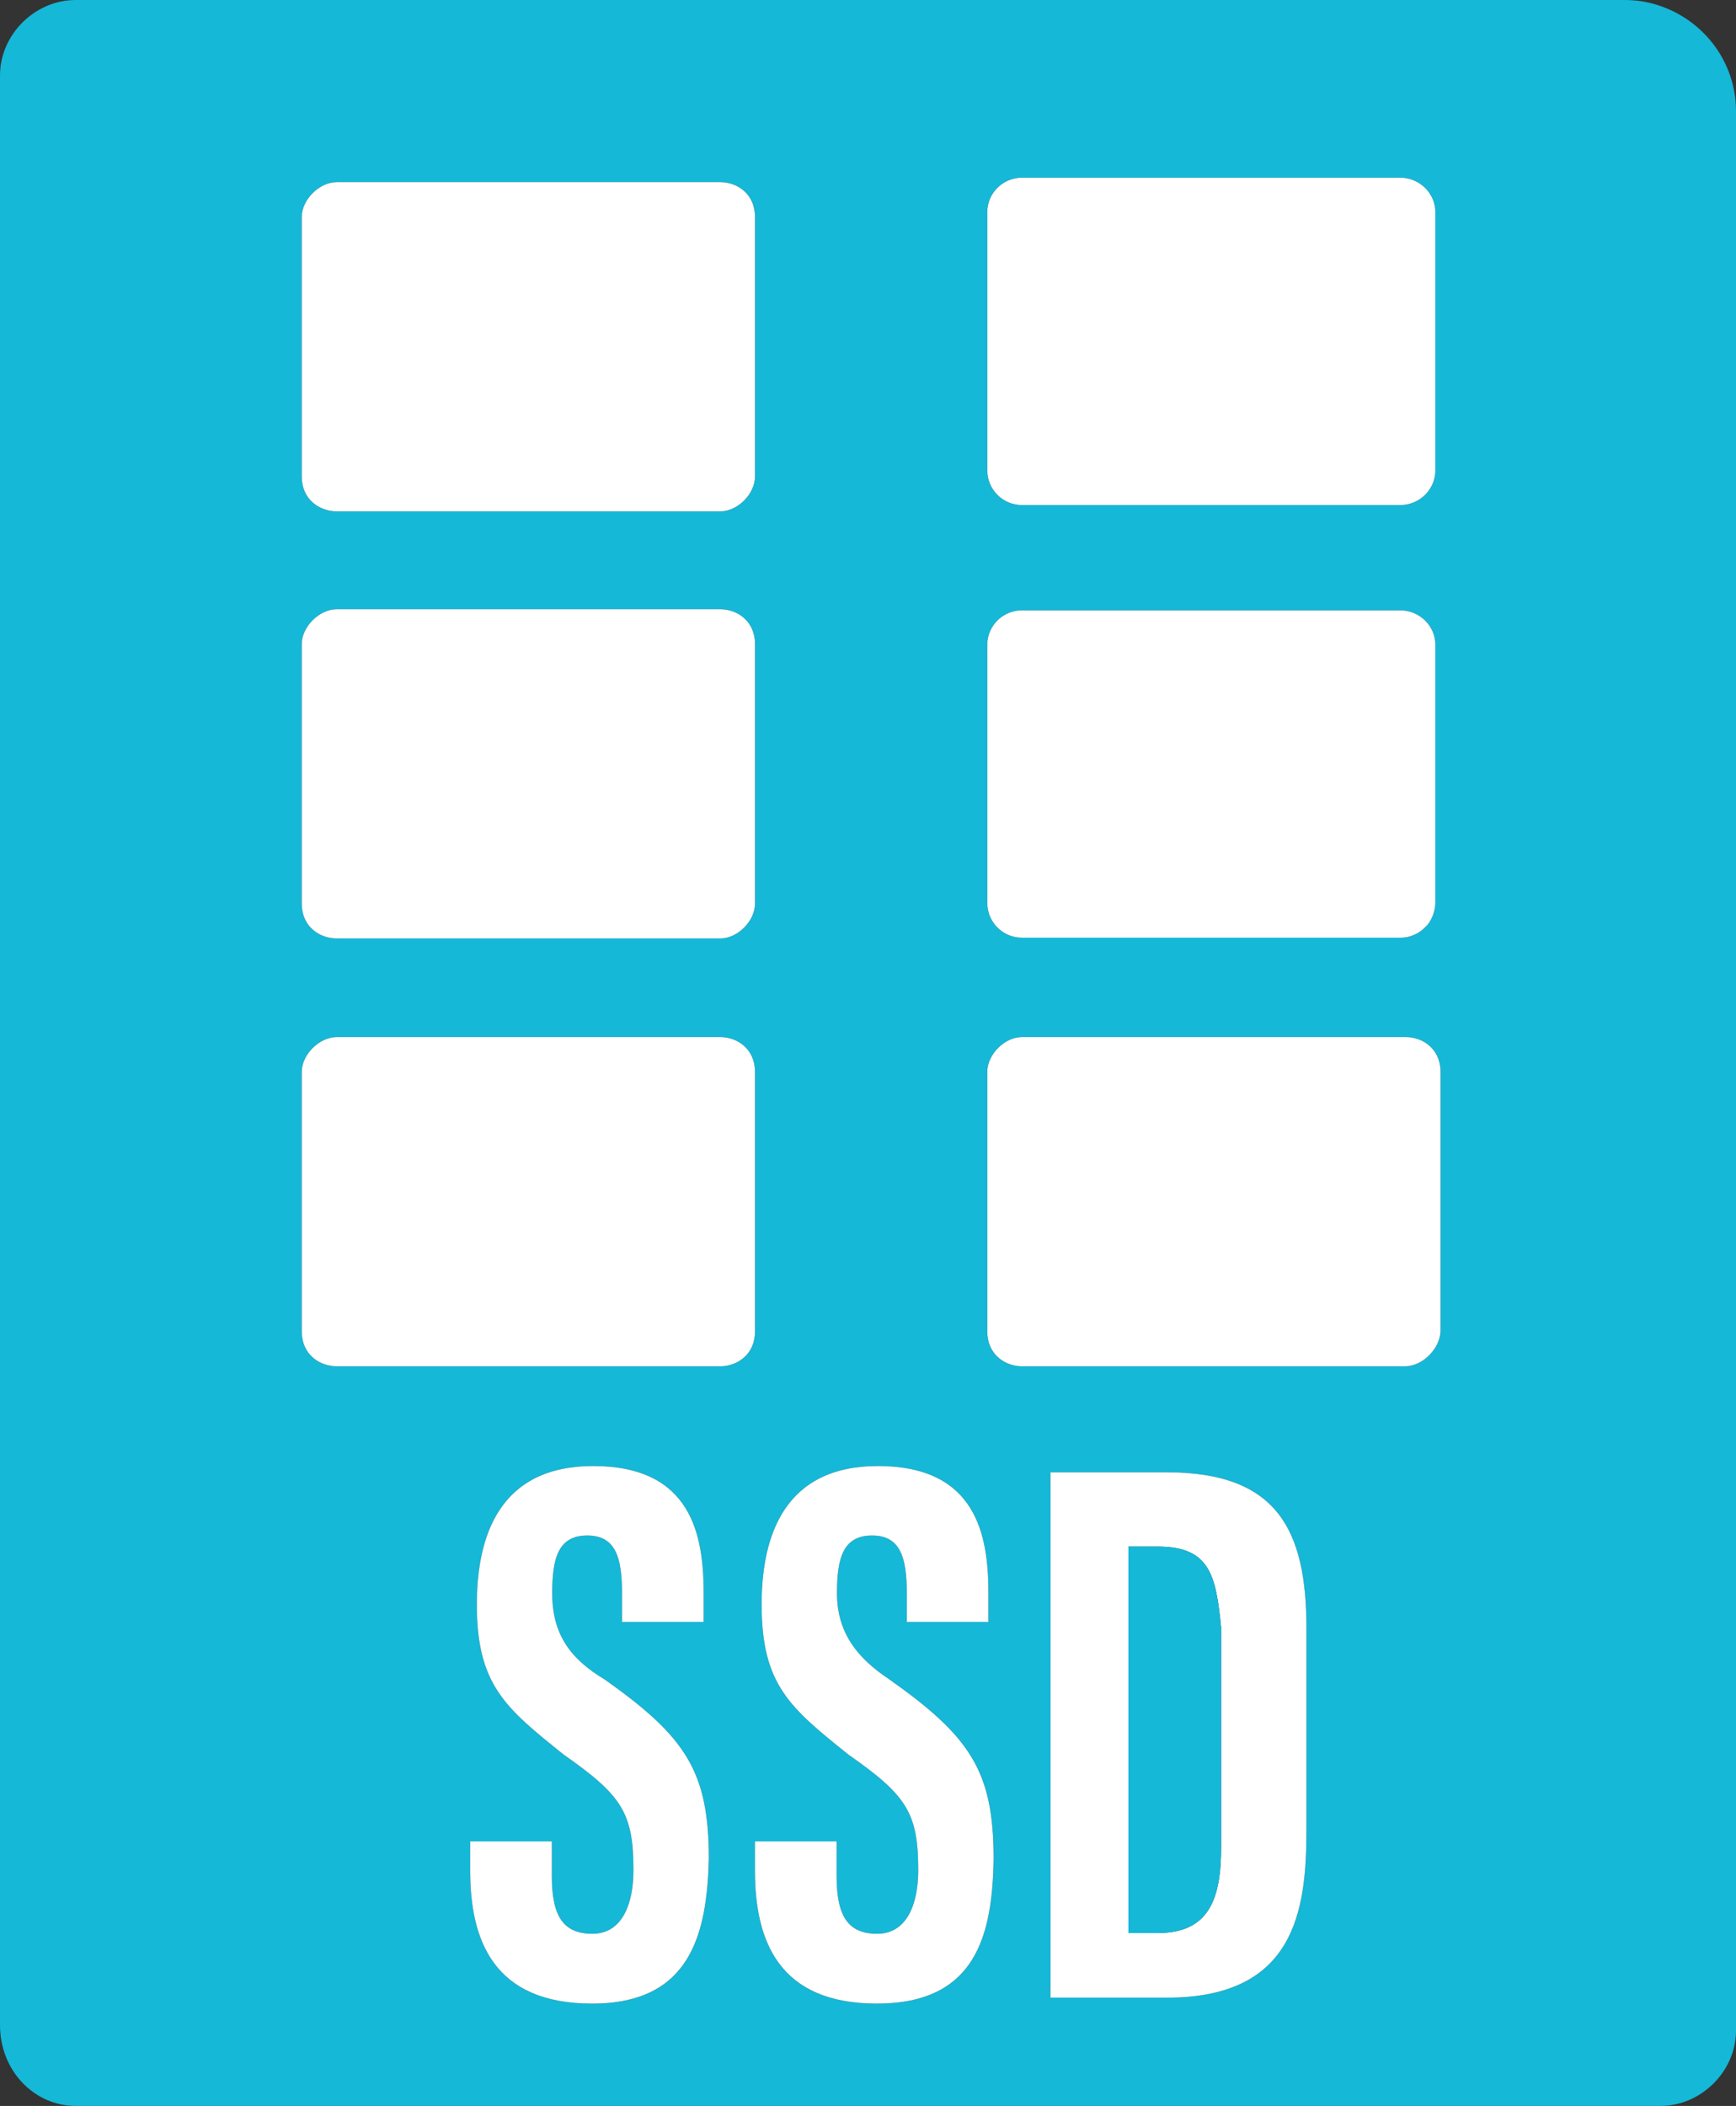 <svg height="57" viewBox="0 0 47 57" width="47" xmlns="http://www.w3.org/2000/svg"><rect x="0" y="0" width="47" height="57" fill="#333333" stroke="none"/><path d="m44.48.04c-.02 0-.05-.01-.07-.01-.14-.02-.29-.03-.44-.03h-41.92c-1.11 0-2.05.94-2.05 2.04v52.77c0 1.25.94 2.19 2.05 2.19h42.9c1.11 0 2.05-.94 2.05-2.04v-51.95c0-1.49-1.09-2.72-2.52-2.97zm-17.75 5.7c0-.51.42-.93.94-.93h10.24c.52 0 .95.42.95.93v6.99c0 .52-.43.94-.95.94h-10.24c-.52 0-.94-.42-.94-.94zm0 11.71c0-.51.42-.93.94-.93h10.24c.52 0 .95.42.95.93v6.99c0 .04-.01.08-.01.12-.03.18-.1.35-.21.48-.02.02-.03.03-.05.05-.05.05-.1.1-.16.13-.01.01-.02.02-.03.02l-.01.01c-.01.01-.02.01-.03.02-.01 0-.03.01-.05.02-.12.06-.25.09-.4.09h-10.24c-.52 0-.94-.42-.94-.94zm-18.56-11.58c0-.46.47-.94.95-.94h10.38c.46 0 .94.32.94.94v7.03c0 .46-.46.94-.94.94h-10.38c-.47 0-.95-.32-.95-.94zm0 11.56c0-.46.47-.94.95-.94h10.38c.46 0 .94.32.94.94v7.03c0 .46-.46.94-.94.94h-10.38c-.47 0-.95-.32-.95-.94zm7.86 36.8c-2.67 0-3.3-1.72-3.3-3.59v-.8h2.21v.94c0 1.1.32 1.56 1.1 1.56.79 0 1.11-.78 1.11-1.72 0-1.56-.32-2.03-1.89-3.13-1.57-1.26-2.35-1.88-2.35-4.06 0-1.87.62-3.75 3.15-3.75 2.67 0 2.99 1.88 2.99 3.44v.78h-2.21v-.78c0-.94-.16-1.56-.94-1.56-.79 0-.95.62-.95 1.56 0 1.09.47 1.77 1.41 2.33 2.21 1.56 2.83 2.5 2.83 4.86-.05 2.03-.49 3.92-3.16 3.92zm3.47-17.25h-10.38c-.47 0-.95-.32-.95-.94v-7.03c0-.46.47-.94.95-.94h10.38c.46 0 .94.32.94.94v7.03c0 .62-.48.94-.94.94zm4.24 17.25c-2.67 0-3.3-1.72-3.3-3.59v-.8h2.21v.94c0 1.1.32 1.56 1.1 1.56.79 0 1.11-.78 1.11-1.72 0-1.56-.32-2.03-1.89-3.13-1.57-1.26-2.35-1.88-2.35-4.06 0-1.87.62-3.75 3.15-3.75 2.67 0 2.99 1.88 2.99 3.44v.78h-2.21v-.78c0-.94-.16-1.56-.94-1.56-.79 0-.95.62-.95 1.56 0 1.09.57 1.77 1.41 2.33 2.21 1.56 2.83 2.5 2.83 4.86-.03 2.09-.49 3.92-3.16 3.92zm11.63-4.69c0 2.19-.32 4.53-3.78 4.53h-3.15v-14.22h3.15c2.99 0 3.78 1.56 3.78 4.22zm3.63-13.5c-.02.46-.48.94-.96.94h-10.37c-.46 0-.94-.32-.94-.94v-7.03c0-.46.46-.94.94-.94h10.39c.46 0 .94.32.94.94z" fill="#15b8d7"/><path d="m31.59 39.85h-3.15v14.22h3.15c3.46 0 3.78-2.34 3.78-4.53v-5.47c0-2.66-.79-4.22-3.78-4.22zm1.47 10.14c0 1.4-.32 2.33-1.72 2.33h-.79v-10.46h.79c1.42 0 1.58.78 1.72 2.19zm-6.16.32c-.03 2.09-.49 3.92-3.16 3.92s-3.3-1.72-3.3-3.59v-.8h2.21v.94c0 1.1.32 1.56 1.1 1.56.79 0 1.11-.78 1.11-1.72 0-1.56-.32-2.03-1.89-3.13-1.57-1.26-2.35-1.88-2.35-4.06 0-1.87.62-3.75 3.15-3.75 2.67 0 2.99 1.88 2.99 3.44v.78h-2.21v-.78c0-.94-.16-1.56-.94-1.56-.79 0-.95.62-.95 1.56 0 1.09.57 1.77 1.41 2.33 2.21 1.56 2.83 2.5 2.83 4.86zm-7.71 0c-.05 2.03-.49 3.92-3.16 3.92s-3.3-1.72-3.3-3.59v-.8h2.21v.94c0 1.1.32 1.56 1.1 1.56.79 0 1.11-.78 1.11-1.72 0-1.56-.32-2.03-1.89-3.13-1.57-1.26-2.35-1.88-2.35-4.06 0-1.87.62-3.75 3.15-3.75 2.67 0 2.99 1.88 2.99 3.44v.78h-2.21v-.78c0-.94-.16-1.56-.94-1.56-.79 0-.95.62-.95 1.56 0 1.09.47 1.77 1.41 2.33 2.21 1.56 2.83 2.5 2.83 4.86zm1.25-21.3v7.03c0 .62-.48.94-.94.94h-10.38c-.47 0-.95-.32-.95-.94v-7.03c0-.46.47-.94.95-.94h10.38c.46 0 .94.32.94.94zm18.56 0v7.03c-.02.46-.48.94-.96.94h-10.37c-.46 0-.94-.32-.94-.94v-7.03c0-.46.46-.94.94-.94h10.39c.46 0 .94.32.94.94zm-.14-11.56v6.99c0 .04-.01.08-.01.12-.03.18-.1.35-.21.48-.02.02-.03.03-.05.05-.05.05-.1.1-.16.13-.01.01-.02.02-.03.02l-.01.01c-.01.01-.02.01-.03.02-.01 0-.03.01-.05.02-.12.06-.25.09-.4.09h-10.24c-.52 0-.94-.42-.94-.94v-6.99c0-.51.42-.93.94-.93h10.24c.52 0 .95.42.95.93zm-18.42-.02v7.03c0 .46-.46.94-.94.94h-10.38c-.47 0-.95-.32-.95-.94v-7.03c0-.46.47-.94.95-.94h10.38c.46 0 .94.32.94.94zm0-11.56v7.03c0 .46-.46.94-.94.94h-10.38c-.47 0-.95-.32-.95-.94v-7.03c0-.46.47-.94.95-.94h10.38c.46 0 .94.32.94.94zm18.42-.13v6.99c0 .52-.43.94-.95.94h-10.24c-.52 0-.94-.42-.94-.94v-6.99c0-.51.42-.93.94-.93h10.24c.52 0 .95.42.95.93z" fill="#fff"/><path d="m31.34 41.86h-.79v10.46h.79c1.4 0 1.72-.93 1.72-2.33v-5.94c-.14-1.41-.3-2.19-1.72-2.19z" fill="#15b8d7"/></svg>